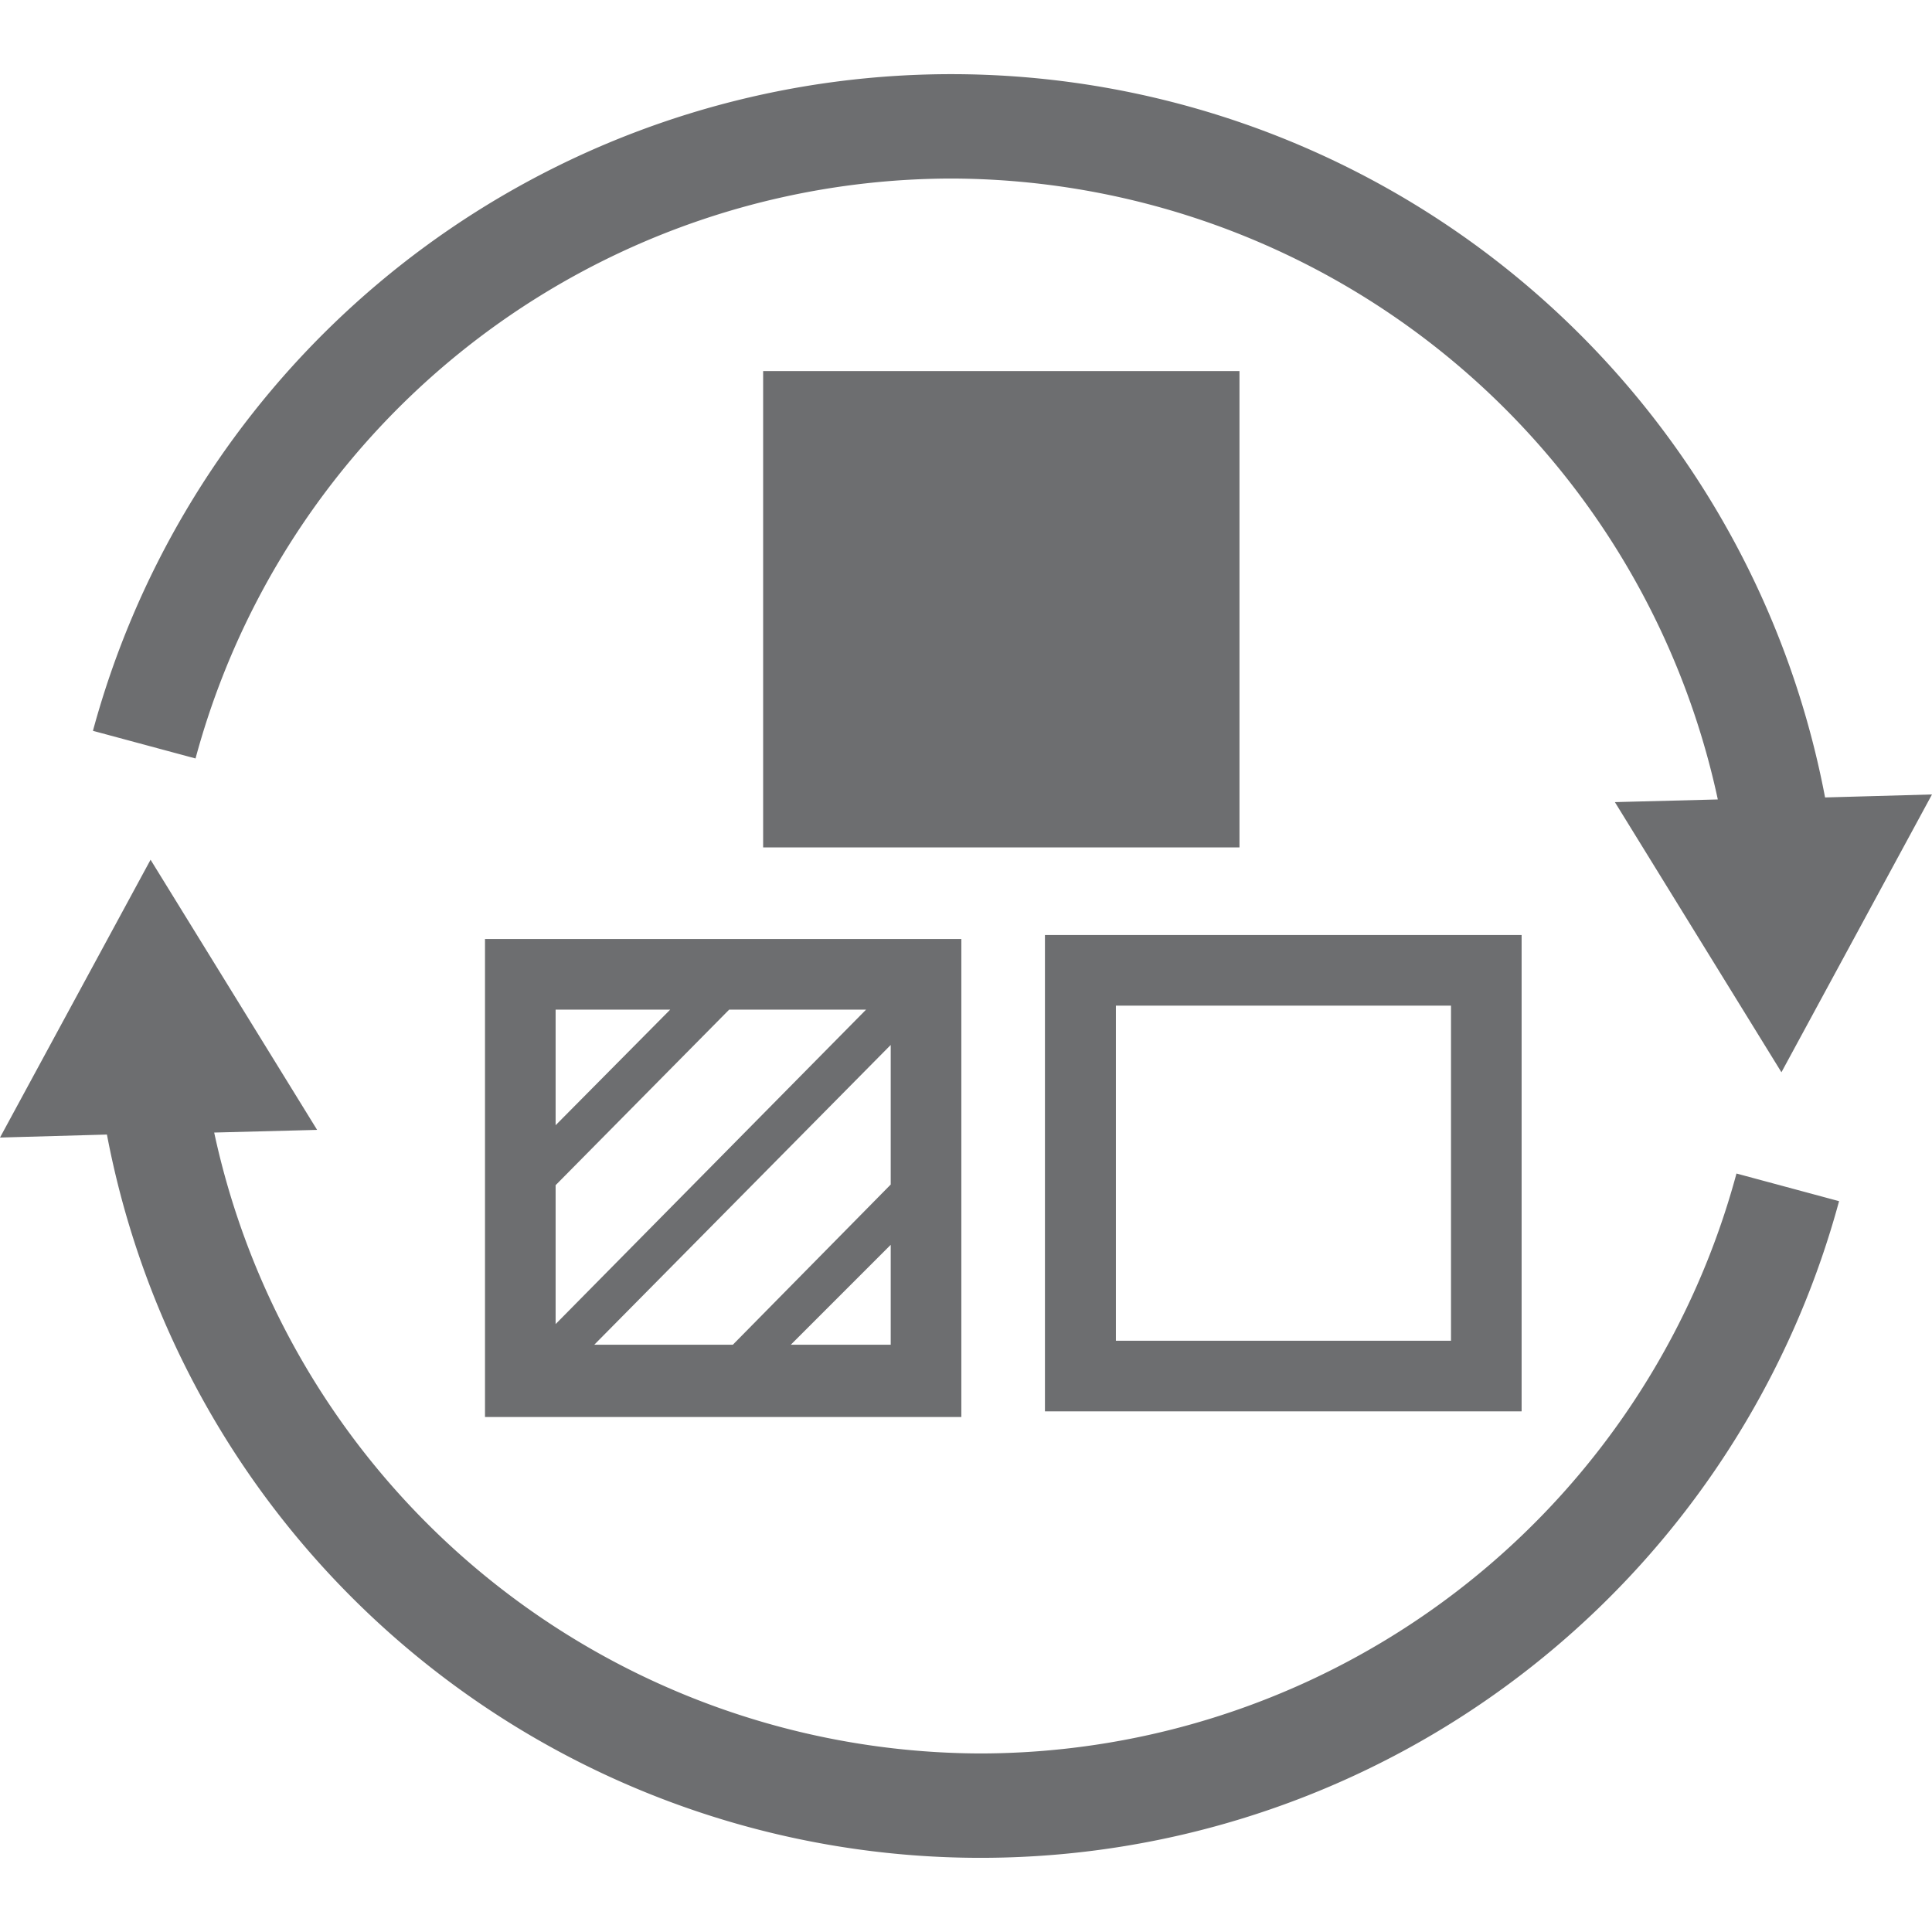 ﻿<svg id="Layer_1" data-name="Layer 1" xmlns="http://www.w3.org/2000/svg" viewBox="0 0 58 58"><defs><style>.cls-1{fill:#6d6e70;}</style></defs><path class="cls-1" d="M45.68,28.07H31.37v14.3H45.68ZM43.56,40.25H33.5V30.19H43.56Z"/><path class="cls-1" d="M22.22,28.19H14.56V30h0v1.8h0v4.16h0v1.81h0v4.17h0v.6h14.3V28.19H22.22Zm4.52,7.37L22,40.37H17.84l8.9-9Zm0,4.81h-3l3-3Zm-10.06-.62V35.58l5.21-5.27H26Zm0-9.44h3.44l-3.44,3.47Z"/><path class="cls-1" d="M28.57,5.36A23.6,23.6,0,0,1,51.57,24l-3.09.08,5,8.11L58,23.85l-3.21.09a26.7,26.7,0,0,0-52-2l3.08.83A23.54,23.54,0,0,1,28.57,5.36Z"/><path class="cls-1" d="M29.43,52.64A23.6,23.6,0,0,1,6.43,34l3.09-.08-5-8.11L0,34.15l3.21-.09a26.7,26.7,0,0,0,52,2l-3.08-.83A23.54,23.54,0,0,1,29.43,52.64Z"/><rect class="cls-1" x="22.91" y="11.14" width="14.3" height="14.3"/></svg>